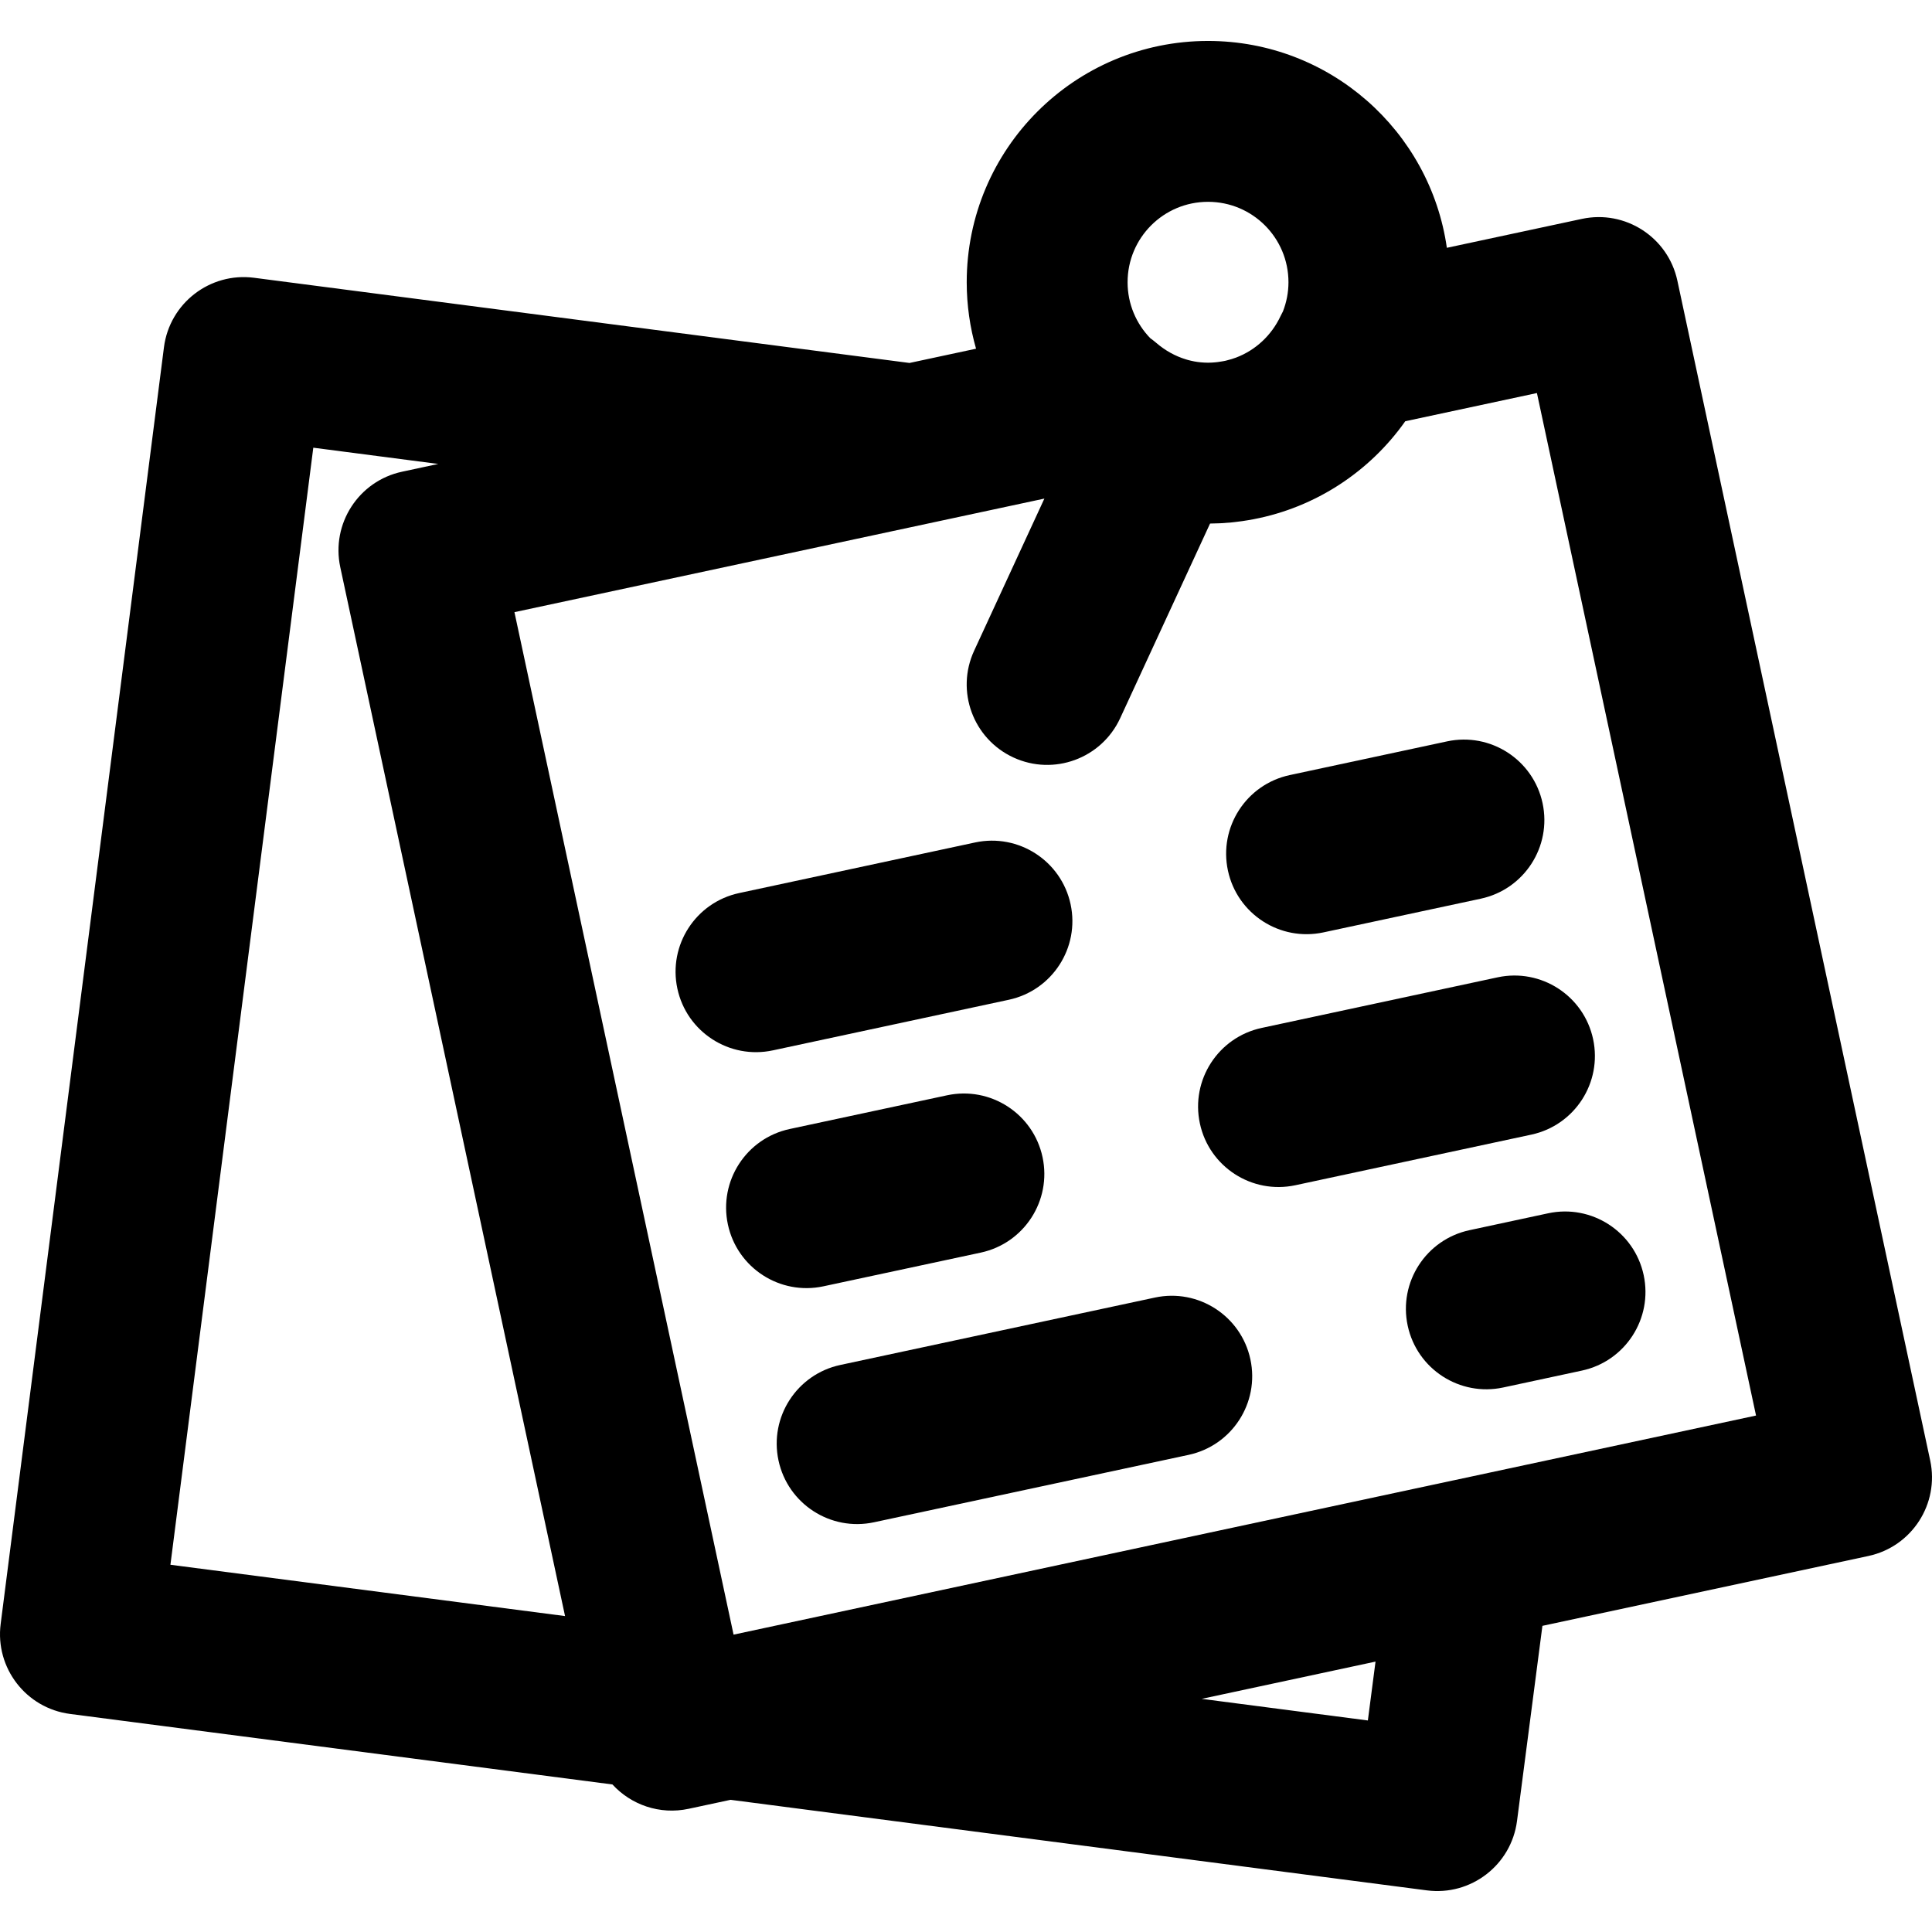 <?xml version="1.0" encoding="iso-8859-1"?>
<!-- Generator: Adobe Illustrator 19.0.0, SVG Export Plug-In . SVG Version: 6.00 Build 0)  -->
<svg version="1.1" id="Layer_1" xmlns="http://www.w3.org/2000/svg" xmlns:xlink="http://www.w3.org/1999/xlink" x="0px" y="0px"
	 viewBox="0 0 512.393 512.393" style="enable-background:new 0 0 512.393 512.393;" xml:space="preserve">
<g transform="translate(-1)">
	<g>
		<g>
			<path d="M205.979,278.571l62.571-13.419c11.52-2.471,18.856-13.812,16.386-25.332s-13.812-18.856-25.332-16.386l-62.571,13.419
				c-11.52,2.471-18.856,13.812-16.386,25.332C183.117,273.706,194.459,281.042,205.979,278.571z"/>
			<path d="M384.783,196.624l-41.728,8.939c-11.521,2.468-18.859,13.808-16.392,25.329c2.468,11.521,13.808,18.859,25.329,16.392
				l41.728-8.939c11.521-2.468,18.859-13.808,16.392-25.329C407.644,201.495,396.304,194.156,384.783,196.624z"/>
			<path d="M398.18,259.202L335.61,272.62c-11.52,2.471-18.856,13.812-16.386,25.332s13.812,18.856,25.332,16.386l62.571-13.419
				c11.52-2.471,18.856-13.812,16.386-25.332C421.042,264.067,409.7,256.731,398.18,259.202z"/>
			<path d="M219.376,341.149l41.728-8.939c11.521-2.468,18.859-13.808,16.392-25.329c-2.468-11.521-13.808-18.859-25.329-16.392
				l-41.728,8.939c-11.521,2.468-18.859,13.808-16.392,25.329C196.515,336.278,207.855,343.617,219.376,341.149z"/>
			<path d="M411.585,321.782l-20.864,4.48c-11.519,2.474-18.853,13.817-16.379,25.337c2.474,11.519,13.817,18.853,25.337,16.379
				l20.864-4.48c11.52-2.474,18.853-13.817,16.379-25.337C434.448,326.642,423.104,319.309,411.585,321.782z"/>
			<path d="M307.295,344.131l-83.435,17.877c-11.521,2.468-18.859,13.809-16.39,25.329c2.469,11.521,13.809,18.859,25.329,16.39
				l83.435-17.877c11.521-2.468,18.859-13.809,16.39-25.329C330.156,349.001,318.816,341.663,307.295,344.131z"/>
			<path d="M512.915,387.339L445.864,74.443c-2.469-11.52-13.807-18.857-25.327-16.39l-35.81,7.669
				c-4.434-31.023-31.089-54.862-63.34-54.862c-35.355,0-64,28.645-64,64c0,6.115,0.875,12.021,2.475,17.621l-17.647,3.782
				L68.392,73.67c-11.701-1.521-22.414,6.745-23.911,18.449L1.175,430.7c-1.493,11.67,6.744,22.345,18.41,23.862l143.84,18.702
				c4.945,5.392,12.533,8.099,20.204,6.456l11.127-2.384l184.67,24.017c11.683,1.519,22.386-6.719,23.906-18.402l6.736-51.755
				l86.456-18.527C508.046,410.2,515.384,398.86,512.915,387.339z M321.386,53.526c11.791,0,21.333,9.542,21.333,21.333
				c0,2.729-0.531,5.329-1.463,7.727c-0.219,0.399-0.428,0.804-0.622,1.218c-2.421,5.177-6.681,9.087-11.803,11.028
				c-0.01,0.004-0.02,0.007-0.03,0.011c-0.753,0.284-1.529,0.514-2.316,0.711c-0.188,0.046-0.372,0.103-0.562,0.144
				c-0.257,0.057-0.52,0.096-0.78,0.143c-0.397,0.07-0.796,0.135-1.2,0.183c-0.214,0.026-0.429,0.051-0.645,0.071
				c-0.631,0.056-1.267,0.096-1.912,0.096c-0.008,0-0.016-0.001-0.024-0.001c-0.654-0.001-1.298-0.039-1.937-0.098
				c-1.137-0.11-2.255-0.321-3.35-0.62c-0.163-0.056-0.329-0.092-0.492-0.144c-2.863-0.86-5.559-2.348-7.972-4.43
				c-0.496-0.428-1.013-0.823-1.54-1.2c-3.721-3.839-6.02-9.065-6.02-14.841C300.053,63.069,309.595,53.526,321.386,53.526z
				 M84.091,118.736l33.144,4.308l-9.6,2.058c-11.52,2.469-18.857,13.81-16.388,25.33l17.706,82.617l41.906,195.555l-104.66-13.608
				L84.091,118.736z M363.776,456.291l-44.07-5.732l46.102-9.879L363.776,456.291z M386.582,392.593
				c-0.064,0.013-0.128,0.021-0.192,0.035l-190.837,40.9L151.41,227.555l-13.972-65.202l140.547-30.121l-18.633,40.35
				c-4.94,10.697-0.273,23.372,10.424,28.312c10.697,4.94,23.372,0.273,28.312-10.424l23.837-51.619
				c0.798-0.007,1.594-0.03,2.386-0.066c0.21-0.009,0.419-0.018,0.628-0.029c0.891-0.049,1.778-0.116,2.661-0.202
				c0.295-0.028,0.587-0.063,0.881-0.095c0.654-0.073,1.305-0.155,1.953-0.248c0.547-0.077,1.091-0.164,1.634-0.256
				c0.451-0.076,0.902-0.155,1.35-0.241c16.59-3.155,30.898-12.706,40.279-25.996l34.918-7.478l58.111,271.179L386.582,392.593z"/>
		</g>
	</g>
</g>
<g>
</g>
<g>
</g>
<g>
</g>
<g>
</g>
<g>
</g>
<g>
</g>
<g>
</g>
<g>
</g>
<g>
</g>
<g>
</g>
<g>
</g>
<g>
</g>
<g>
</g>
<g>
</g>
<g>
</g>
</svg>
